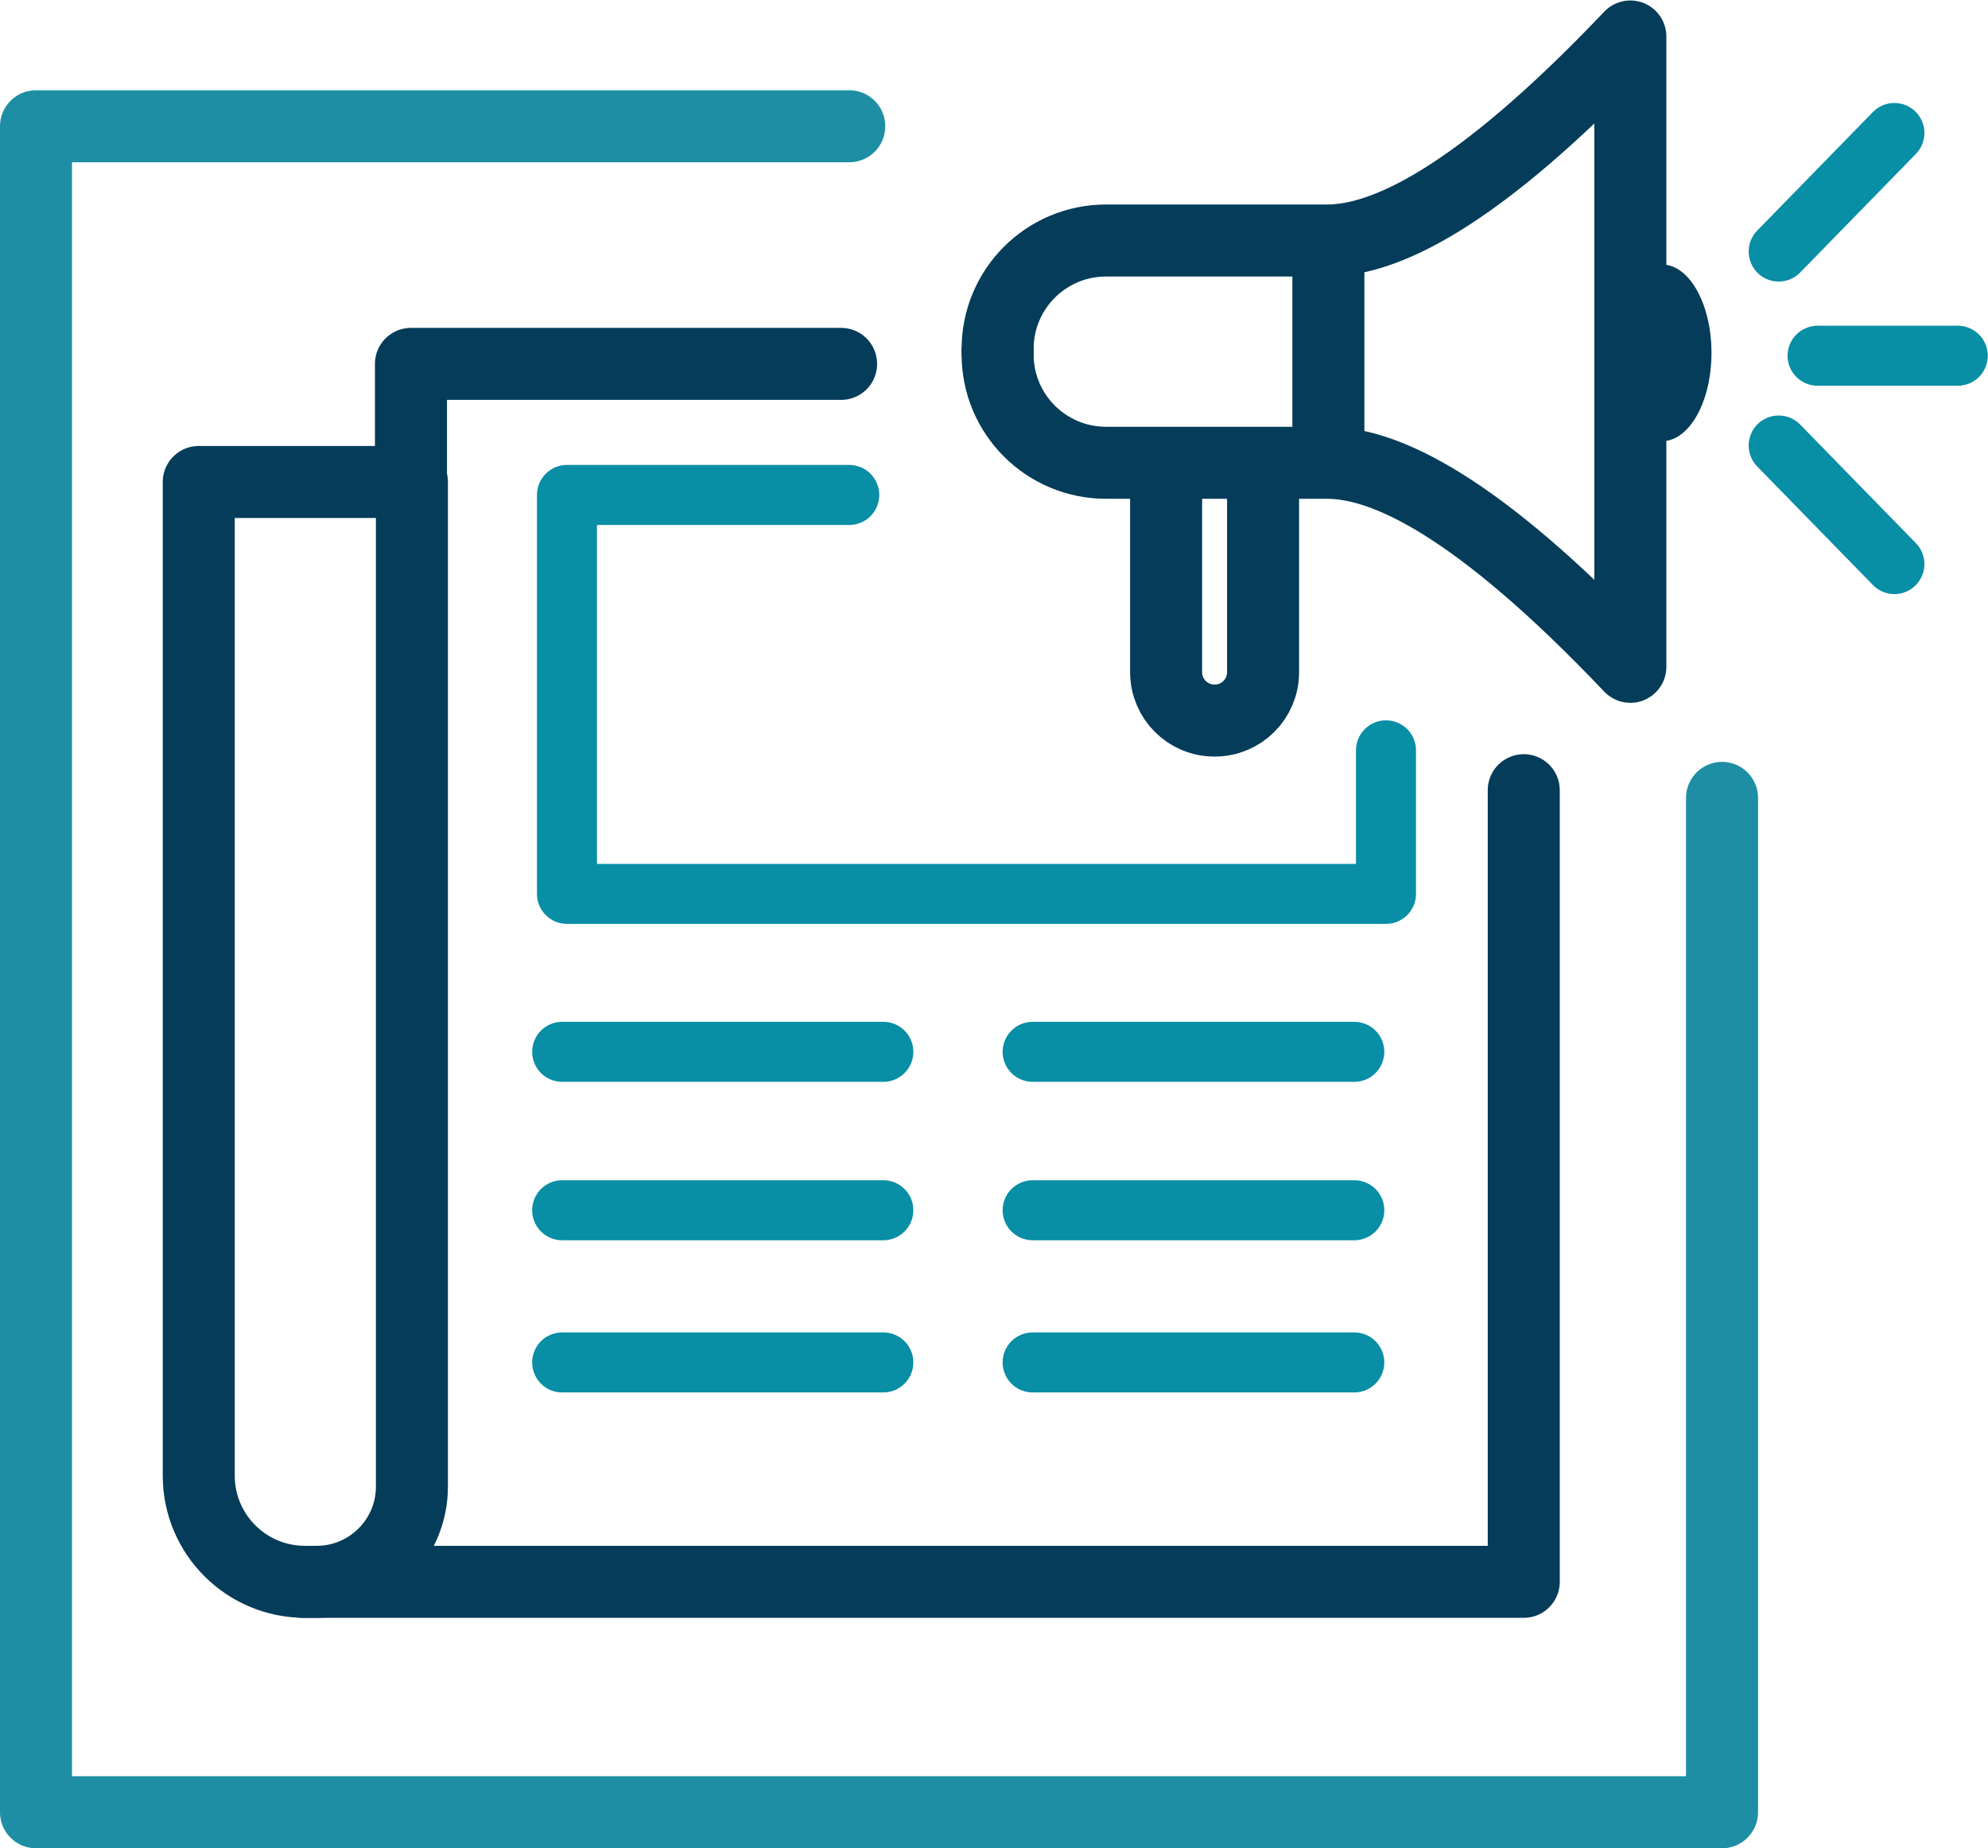 <?xml version="1.0" encoding="UTF-8"?>
<svg id="Layer_2" data-name="Layer 2" xmlns="http://www.w3.org/2000/svg" viewBox="0 0 41.41 38.5">
  <defs>
    <style>
      .cls-1 {
        stroke: #043c59;
      }

      .cls-1, .cls-2 {
        stroke-width: 1.5px;
      }

      .cls-1, .cls-2, .cls-3 {
        fill: none;
        stroke-linecap: round;
        stroke-linejoin: round;
      }

      .cls-2 {
        stroke: #1d8ea4;
      }

      .cls-4 {
        fill: #043c59;
      }

      .cls-3 {
        stroke: #088ea5;
        stroke-width: 1.25px;
      }
    </style>
  </defs>
  <g id="Layer_1-2" data-name="Layer 1">
    <g>
      <line class="cls-3" x1="37.86" y1="7.41" x2="40.78" y2="7.41"/>
      <g>
        <path class="cls-1" d="M4.14,10.04h4.44v20.93c0,1.09-.89,1.98-1.98,1.98h-.25c-1.22,0-2.21-.99-2.21-2.21V10.04h0Z"/>
        <polyline class="cls-1" points="31.74 16.46 31.74 32.95 6.29 32.95"/>
        <polyline class="cls-1" points="8.56 9.95 8.56 7.58 17.52 7.58"/>
        <polyline class="cls-3" points="28.87 15.63 28.87 18.62 11.81 18.62 11.81 10.31 17.69 10.31"/>
        <line class="cls-3" x1="11.71" y1="21.91" x2="18.4" y2="21.91"/>
        <line class="cls-3" x1="11.71" y1="25.21" x2="18.4" y2="25.21"/>
        <line class="cls-3" x1="11.71" y1="28.38" x2="18.4" y2="28.38"/>
        <line class="cls-3" x1="21.51" y1="21.91" x2="28.21" y2="21.91"/>
        <line class="cls-3" x1="21.51" y1="25.21" x2="28.21" y2="25.21"/>
        <line class="cls-3" x1="21.51" y1="28.38" x2="28.21" y2="28.38"/>
        <g>
          <path class="cls-1" d="M20.78,7.33v-.06c0-1.25,1.01-2.26,2.26-2.26h2.3c2.17,0,2.27,0,2.32,0,1.15-.01,3.04-.82,6.3-4.25v6.57"/>
          <path class="cls-1" d="M20.78,7.32v.06c0,1.25,1.01,2.26,2.26,2.26h2.3c2.17,0,2.27,0,2.32,0,1.15.01,3.04.82,6.3,4.25v-6.57"/>
        </g>
        <line class="cls-1" x1="27.67" y1="5.27" x2="27.67" y2="9.34"/>
        <path class="cls-1" d="M26.31,9.67v4.33c0,.56-.45,1.01-1.01,1.01h0c-.56,0-1.01-.45-1.01-1.01v-4.17"/>
        <ellipse class="cls-4" cx="34.62" cy="7.35" rx="1.03" ry="1.84"/>
        <line class="cls-3" x1="39.46" y1="2.77" x2="37.05" y2="5.24"/>
        <line class="cls-3" x1="39.46" y1="11.75" x2="37.05" y2="9.28"/>
        <polyline class="cls-2" points="35.87 16.62 35.87 37.75 28.79 37.75 7.25 37.75 .75 37.75 .75 30.98 .75 9.58 .75 2.63 17.69 2.63"/>
      </g>
    </g>
  </g>
</svg>